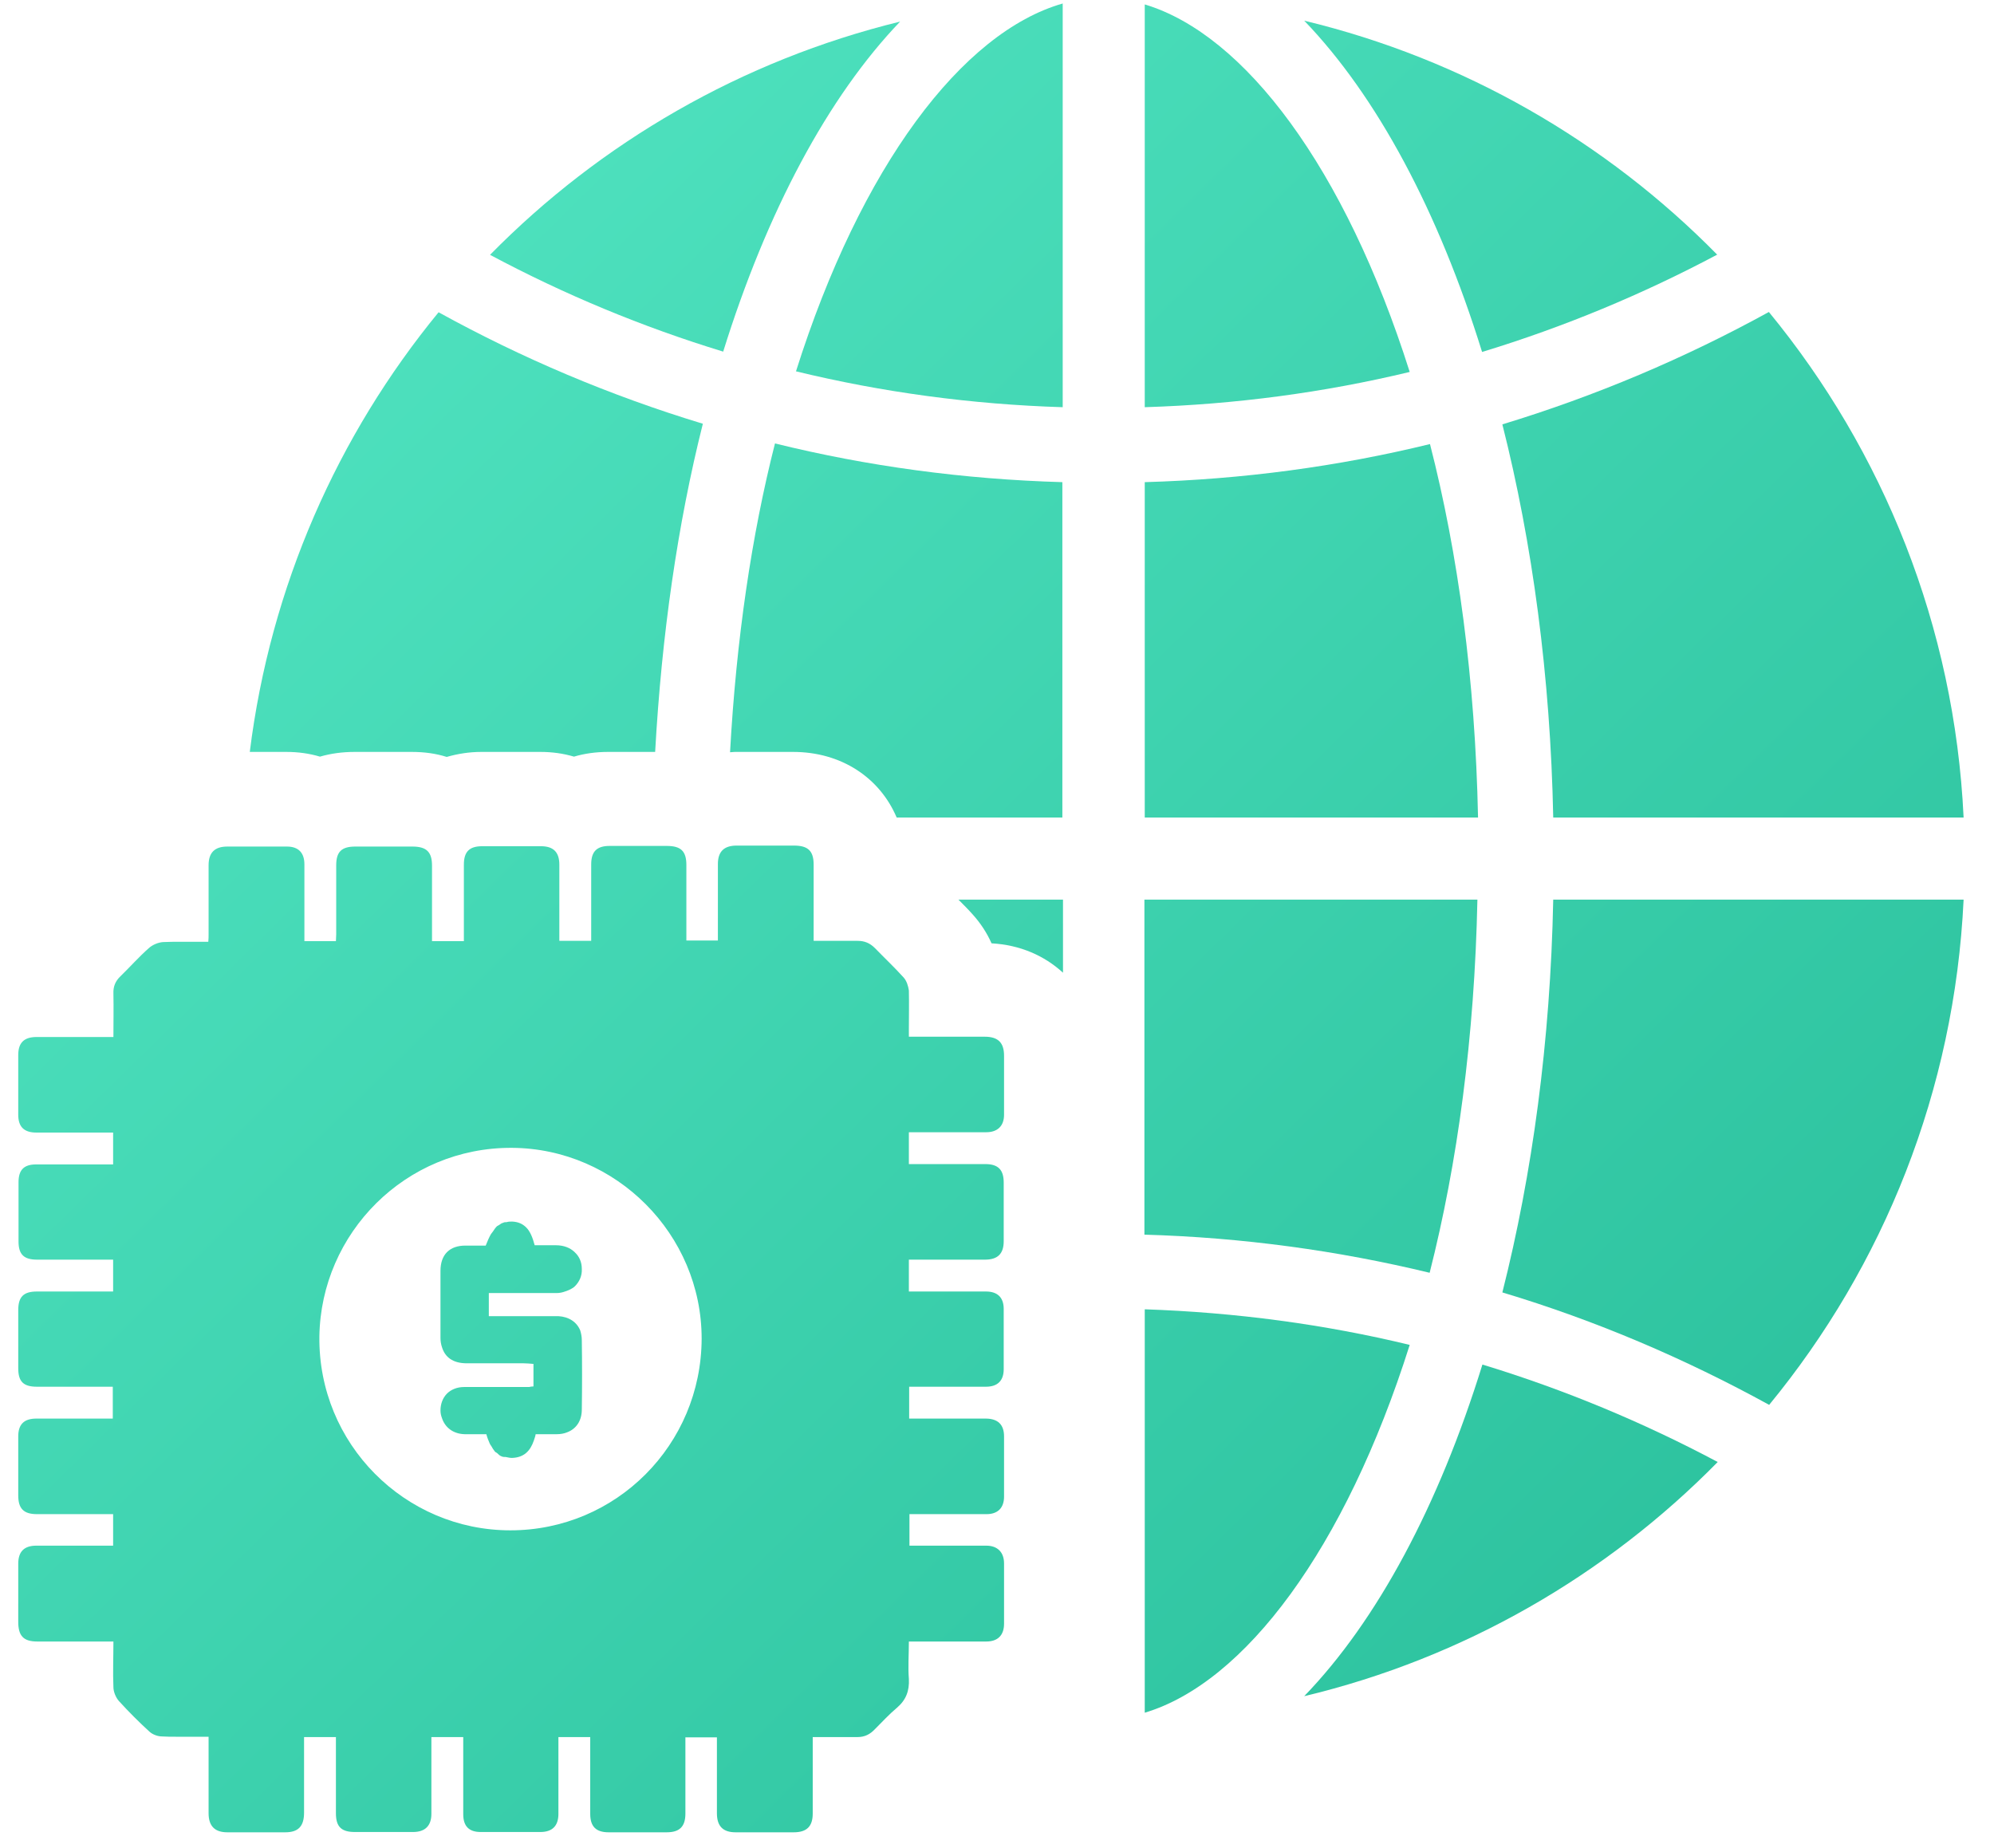 <svg width="41" height="38" viewBox="0 0 41 38" fill="none" xmlns="http://www.w3.org/2000/svg">
<path d="M35.312 5.24C33.022 2.91 30.096 1.215 26.817 0.425C28.312 1.979 29.576 4.341 30.474 7.237C32.162 6.723 33.779 6.049 35.312 5.234V5.24Z" fill="url(#paint0_linear_8401_12493)"/>
<path d="M23.538 0.091V8.373C25.405 8.315 27.228 8.071 28.986 7.648C27.658 3.455 25.592 0.707 23.538 0.091Z" fill="url(#paint1_linear_8401_12493)"/>
<path d="M29.403 9.131C27.51 9.593 25.553 9.856 23.538 9.914V16.81H30.391C30.333 13.972 29.98 11.378 29.403 9.131Z" fill="url(#paint2_linear_8401_12493)"/>
<path d="M16.365 7.635C18.136 8.065 19.971 8.315 21.851 8.373V0.072C19.785 0.662 17.699 3.417 16.365 7.641V7.635Z" fill="url(#paint3_linear_8401_12493)"/>
<path d="M30.384 18.498H23.531V25.387C25.546 25.445 27.51 25.715 29.396 26.171C29.967 23.924 30.32 21.33 30.378 18.498H30.384Z" fill="url(#paint4_linear_8401_12493)"/>
<path d="M31.937 16.81H40.375C40.189 12.874 38.719 9.272 36.371 6.415C34.645 7.365 32.81 8.142 30.891 8.726C31.507 11.16 31.879 13.901 31.937 16.81Z" fill="url(#paint5_linear_8401_12493)"/>
<path d="M18.508 0.444C15.255 1.24 12.348 2.929 10.076 5.24C11.604 6.056 13.208 6.723 14.87 7.23C15.768 4.348 17.025 1.991 18.508 0.444Z" fill="url(#paint6_linear_8401_12493)"/>
<path d="M26.817 34.877C30.096 34.094 33.028 32.392 35.319 30.062C33.785 29.246 32.168 28.572 30.481 28.058C29.582 30.96 28.318 33.323 26.817 34.877Z" fill="url(#paint7_linear_8401_12493)"/>
<path d="M30.891 26.575C32.816 27.153 34.645 27.936 36.377 28.887C38.726 26.029 40.189 22.428 40.375 18.498H31.937C31.879 21.407 31.507 24.142 30.891 26.575Z" fill="url(#paint8_linear_8401_12493)"/>
<path d="M23.538 26.922V35.217C25.592 34.601 27.658 31.853 28.986 27.654C27.234 27.23 25.412 26.986 23.538 26.922Z" fill="url(#paint9_linear_8401_12493)"/>
<path d="M5.277 15.461C5.489 15.461 5.694 15.461 5.886 15.461C6.13 15.461 6.361 15.493 6.579 15.558C6.804 15.493 7.041 15.461 7.292 15.461H8.466C8.723 15.461 8.96 15.493 9.185 15.564C9.409 15.5 9.646 15.461 9.897 15.461H10.455C10.68 15.461 10.911 15.461 11.11 15.461C11.353 15.461 11.584 15.493 11.802 15.558C12.021 15.493 12.258 15.461 12.502 15.461C12.636 15.461 12.778 15.461 12.912 15.461H13.471C13.605 13.054 13.933 10.774 14.452 8.713C12.547 8.136 10.731 7.365 9.018 6.421C6.945 8.945 5.559 12.059 5.136 15.461C5.181 15.461 5.226 15.461 5.277 15.461Z" fill="url(#paint10_linear_8401_12493)"/>
<path d="M15.114 15.461C15.248 15.461 15.389 15.461 15.524 15.461H16.307C17.302 15.461 18.091 15.994 18.437 16.81H21.844V9.914C19.817 9.856 17.834 9.587 15.935 9.118C15.454 11.006 15.139 13.15 15.011 15.468C15.043 15.468 15.075 15.461 15.107 15.461H15.114Z" fill="url(#paint11_linear_8401_12493)"/>
<path d="M20.009 18.813C20.163 18.986 20.291 19.179 20.388 19.397C20.971 19.429 21.472 19.648 21.857 20.001V18.498H19.707C19.81 18.601 19.913 18.704 20.009 18.813Z" fill="url(#paint12_linear_8401_12493)"/>
<path d="M20.279 23.281C20.51 23.281 20.645 23.153 20.645 22.922V21.708C20.645 21.439 20.523 21.317 20.247 21.317C19.785 21.317 19.323 21.317 18.861 21.317H18.688V21.156C18.688 20.893 18.694 20.63 18.688 20.366C18.675 20.277 18.643 20.167 18.578 20.097C18.386 19.885 18.181 19.692 17.988 19.493C17.885 19.391 17.776 19.346 17.635 19.346C17.488 19.346 17.334 19.346 17.186 19.346C17.038 19.346 16.884 19.346 16.73 19.346V17.779C16.73 17.497 16.615 17.387 16.326 17.387C16.063 17.387 15.8 17.387 15.537 17.387C15.409 17.387 15.274 17.387 15.146 17.387C14.889 17.387 14.761 17.509 14.761 17.766V19.339H14.113V17.785C14.113 17.497 13.997 17.394 13.708 17.394C13.445 17.394 13.182 17.394 12.925 17.394C12.797 17.394 12.662 17.394 12.534 17.394C12.271 17.394 12.156 17.509 12.156 17.773V19.346H11.501C11.501 18.813 11.501 18.293 11.501 17.779C11.501 17.522 11.379 17.4 11.123 17.4C10.904 17.4 10.686 17.4 10.468 17.4C10.282 17.4 10.096 17.4 9.916 17.4C9.647 17.4 9.538 17.516 9.538 17.779C9.538 18.254 9.538 18.736 9.538 19.211V19.352H8.883V17.798C8.883 17.516 8.768 17.407 8.479 17.407H7.305C7.022 17.407 6.913 17.516 6.913 17.792C6.913 18.267 6.913 18.736 6.913 19.211C6.913 19.256 6.907 19.307 6.907 19.352H6.259C6.259 18.813 6.259 18.293 6.259 17.773C6.259 17.535 6.137 17.407 5.9 17.407C5.694 17.407 5.489 17.407 5.29 17.407C5.091 17.407 4.879 17.407 4.674 17.407C4.417 17.407 4.289 17.529 4.289 17.792V19.211C4.289 19.256 4.289 19.307 4.283 19.365C4.09 19.365 3.904 19.365 3.718 19.365C3.596 19.365 3.474 19.365 3.352 19.371C3.25 19.378 3.134 19.429 3.063 19.493C2.858 19.673 2.678 19.878 2.48 20.071C2.37 20.174 2.326 20.289 2.332 20.431C2.338 20.72 2.332 21.021 2.332 21.323H2.159C1.69 21.323 1.222 21.323 0.754 21.323C0.49 21.323 0.375 21.445 0.375 21.695V22.922C0.375 23.172 0.497 23.288 0.747 23.288H2.326V23.943H2.165C1.851 23.943 1.53 23.943 1.216 23.943C1.055 23.943 0.895 23.943 0.741 23.943C0.49 23.943 0.381 24.058 0.381 24.309V25.529C0.381 25.798 0.497 25.901 0.76 25.901H2.326V26.556H0.76C0.484 26.556 0.375 26.665 0.375 26.941V28.135C0.375 28.411 0.484 28.514 0.76 28.514C0.92 28.514 1.074 28.514 1.235 28.514C1.549 28.514 1.864 28.514 2.178 28.514H2.319V29.169C1.966 29.169 1.613 29.169 1.267 29.169C1.094 29.169 0.92 29.169 0.747 29.169C0.497 29.169 0.375 29.285 0.375 29.535V30.748C0.375 31.018 0.484 31.134 0.76 31.134H2.326V31.782H0.747C0.497 31.782 0.375 31.904 0.375 32.154V33.349C0.375 33.638 0.484 33.753 0.766 33.753C0.92 33.753 1.074 33.753 1.235 33.753C1.543 33.753 1.851 33.753 2.159 33.753H2.332C2.332 34.081 2.319 34.389 2.332 34.691C2.332 34.787 2.383 34.909 2.447 34.979C2.646 35.198 2.858 35.41 3.076 35.609C3.14 35.666 3.243 35.705 3.333 35.705C3.429 35.711 3.519 35.711 3.615 35.711C3.712 35.711 3.801 35.711 3.898 35.711H4.289V37.284C4.289 37.548 4.417 37.676 4.674 37.676H5.867C6.137 37.676 6.252 37.548 6.252 37.272C6.252 36.809 6.252 36.334 6.252 35.872V35.718H6.907V35.878C6.907 36.347 6.907 36.816 6.907 37.284C6.907 37.56 7.016 37.67 7.298 37.67H8.492C8.742 37.67 8.87 37.541 8.87 37.297V35.718H9.525V35.872C9.525 36.347 9.525 36.822 9.525 37.304C9.525 37.548 9.64 37.67 9.884 37.67H11.11C11.36 37.67 11.482 37.541 11.482 37.297C11.482 36.822 11.482 36.341 11.482 35.865V35.718H12.136V37.297C12.136 37.554 12.252 37.676 12.515 37.676H13.708C13.978 37.676 14.093 37.554 14.093 37.291V35.724H14.741V37.284C14.741 37.548 14.863 37.676 15.126 37.676H16.32C16.589 37.676 16.711 37.554 16.711 37.291V35.718C16.916 35.718 17.109 35.718 17.308 35.718C17.404 35.718 17.5 35.718 17.597 35.718C17.61 35.718 17.616 35.718 17.629 35.718C17.783 35.718 17.892 35.66 17.994 35.551C18.142 35.403 18.283 35.249 18.444 35.114C18.63 34.954 18.7 34.768 18.688 34.524C18.668 34.273 18.688 34.023 18.688 33.753H18.861C19.175 33.753 19.489 33.753 19.804 33.753C19.964 33.753 20.118 33.753 20.279 33.753C20.516 33.753 20.645 33.625 20.645 33.387V32.148C20.645 31.917 20.51 31.782 20.279 31.782H18.7V31.134H18.854C19.175 31.134 19.489 31.134 19.81 31.134C19.971 31.134 20.125 31.134 20.285 31.134C20.516 31.134 20.645 31.005 20.645 30.774V29.535C20.645 29.291 20.516 29.169 20.266 29.169C20.105 29.169 19.945 29.169 19.791 29.169C19.477 29.169 19.156 29.169 18.835 29.169H18.694V28.514H18.854C19.169 28.514 19.483 28.514 19.797 28.514C19.958 28.514 20.112 28.514 20.272 28.514C20.516 28.514 20.638 28.386 20.638 28.154V26.915C20.638 26.678 20.51 26.556 20.272 26.556H18.688V25.901H20.253C20.51 25.901 20.638 25.785 20.638 25.522V24.315C20.638 24.052 20.523 23.936 20.259 23.936H18.688V23.281H20.279ZM10.494 31.467C8.325 31.467 6.541 29.689 6.567 27.48C6.599 25.355 8.338 23.59 10.526 23.602C12.669 23.615 14.427 25.381 14.427 27.525C14.421 29.708 12.669 31.467 10.494 31.467Z" fill="url(#paint13_linear_8401_12493)"/>
<path d="M11.809 25.74C11.72 25.657 11.591 25.605 11.431 25.605H10.994C10.95 25.439 10.898 25.317 10.821 25.24C10.744 25.163 10.654 25.124 10.532 25.118C10.488 25.118 10.455 25.118 10.417 25.13C10.391 25.13 10.366 25.13 10.346 25.143C10.314 25.15 10.289 25.169 10.263 25.188C10.244 25.201 10.224 25.207 10.212 25.22C10.186 25.246 10.16 25.285 10.135 25.323C10.122 25.342 10.109 25.355 10.096 25.374C10.058 25.439 10.025 25.516 9.987 25.612H9.57C9.243 25.612 9.057 25.798 9.057 26.132C9.057 26.594 9.057 27.056 9.057 27.512C9.057 27.583 9.069 27.647 9.089 27.705C9.153 27.91 9.313 28.026 9.576 28.032C9.968 28.032 10.359 28.032 10.757 28.032C10.828 28.032 10.898 28.039 10.969 28.045V28.508C10.93 28.508 10.905 28.514 10.879 28.52C10.879 28.52 10.873 28.52 10.866 28.52C10.43 28.52 9.987 28.52 9.544 28.52C9.397 28.52 9.275 28.572 9.191 28.655C9.108 28.739 9.057 28.861 9.057 29.002C9.057 29.06 9.069 29.111 9.089 29.163C9.153 29.355 9.32 29.483 9.551 29.49C9.698 29.49 9.846 29.49 10 29.49C10.019 29.561 10.045 29.625 10.07 29.683C10.077 29.702 10.09 29.715 10.102 29.734C10.122 29.772 10.147 29.811 10.173 29.843C10.186 29.862 10.212 29.869 10.224 29.881C10.25 29.907 10.276 29.933 10.314 29.946C10.34 29.959 10.366 29.959 10.398 29.959C10.436 29.965 10.475 29.978 10.526 29.978C10.776 29.971 10.905 29.83 10.975 29.625C10.988 29.58 11.007 29.541 11.014 29.49C11.168 29.49 11.309 29.49 11.45 29.49C11.527 29.49 11.598 29.477 11.662 29.451C11.848 29.381 11.963 29.214 11.963 28.983C11.97 28.508 11.97 28.032 11.963 27.557C11.963 27.487 11.95 27.422 11.931 27.358C11.861 27.185 11.7 27.076 11.482 27.063C11.373 27.063 11.264 27.063 11.155 27.063C10.796 27.063 10.43 27.063 10.051 27.063V26.588H10.269C10.661 26.588 11.052 26.588 11.444 26.588C11.508 26.588 11.566 26.575 11.617 26.556C11.694 26.53 11.771 26.498 11.822 26.447C11.912 26.357 11.97 26.235 11.963 26.093C11.963 25.952 11.912 25.837 11.822 25.753L11.809 25.74Z" fill="url(#paint14_linear_8401_12493)"/>
<defs>
<linearGradient id="paint0_linear_8401_12493" x1="3.589" y1="2.572" x2="37.875" y2="37.572" gradientUnits="userSpaceOnUse">
<stop stop-color="#52E5C2"/>
<stop offset="1" stop-color="#28BE9A"/>
</linearGradient>
<linearGradient id="paint1_linear_8401_12493" x1="3.589" y1="2.572" x2="37.875" y2="37.572" gradientUnits="userSpaceOnUse">
<stop stop-color="#52E5C2"/>
<stop offset="1" stop-color="#28BE9A"/>
</linearGradient>
<linearGradient id="paint2_linear_8401_12493" x1="3.589" y1="2.572" x2="37.875" y2="37.572" gradientUnits="userSpaceOnUse">
<stop stop-color="#52E5C2"/>
<stop offset="1" stop-color="#28BE9A"/>
</linearGradient>
<linearGradient id="paint3_linear_8401_12493" x1="3.589" y1="2.572" x2="37.875" y2="37.572" gradientUnits="userSpaceOnUse">
<stop stop-color="#52E5C2"/>
<stop offset="1" stop-color="#28BE9A"/>
</linearGradient>
<linearGradient id="paint4_linear_8401_12493" x1="3.589" y1="2.572" x2="37.875" y2="37.572" gradientUnits="userSpaceOnUse">
<stop stop-color="#52E5C2"/>
<stop offset="1" stop-color="#28BE9A"/>
</linearGradient>
<linearGradient id="paint5_linear_8401_12493" x1="3.589" y1="2.572" x2="37.875" y2="37.572" gradientUnits="userSpaceOnUse">
<stop stop-color="#52E5C2"/>
<stop offset="1" stop-color="#28BE9A"/>
</linearGradient>
<linearGradient id="paint6_linear_8401_12493" x1="3.589" y1="2.572" x2="37.875" y2="37.572" gradientUnits="userSpaceOnUse">
<stop stop-color="#52E5C2"/>
<stop offset="1" stop-color="#28BE9A"/>
</linearGradient>
<linearGradient id="paint7_linear_8401_12493" x1="3.589" y1="2.572" x2="37.875" y2="37.572" gradientUnits="userSpaceOnUse">
<stop stop-color="#52E5C2"/>
<stop offset="1" stop-color="#28BE9A"/>
</linearGradient>
<linearGradient id="paint8_linear_8401_12493" x1="3.589" y1="2.572" x2="37.875" y2="37.572" gradientUnits="userSpaceOnUse">
<stop stop-color="#52E5C2"/>
<stop offset="1" stop-color="#28BE9A"/>
</linearGradient>
<linearGradient id="paint9_linear_8401_12493" x1="3.589" y1="2.572" x2="37.875" y2="37.572" gradientUnits="userSpaceOnUse">
<stop stop-color="#52E5C2"/>
<stop offset="1" stop-color="#28BE9A"/>
</linearGradient>
<linearGradient id="paint10_linear_8401_12493" x1="3.589" y1="2.572" x2="37.875" y2="37.572" gradientUnits="userSpaceOnUse">
<stop stop-color="#52E5C2"/>
<stop offset="1" stop-color="#28BE9A"/>
</linearGradient>
<linearGradient id="paint11_linear_8401_12493" x1="3.589" y1="2.572" x2="37.875" y2="37.572" gradientUnits="userSpaceOnUse">
<stop stop-color="#52E5C2"/>
<stop offset="1" stop-color="#28BE9A"/>
</linearGradient>
<linearGradient id="paint12_linear_8401_12493" x1="3.589" y1="2.572" x2="37.875" y2="37.572" gradientUnits="userSpaceOnUse">
<stop stop-color="#52E5C2"/>
<stop offset="1" stop-color="#28BE9A"/>
</linearGradient>
<linearGradient id="paint13_linear_8401_12493" x1="3.589" y1="2.572" x2="37.875" y2="37.572" gradientUnits="userSpaceOnUse">
<stop stop-color="#52E5C2"/>
<stop offset="1" stop-color="#28BE9A"/>
</linearGradient>
<linearGradient id="paint14_linear_8401_12493" x1="3.589" y1="2.572" x2="37.875" y2="37.572" gradientUnits="userSpaceOnUse">
<stop stop-color="#52E5C2"/>
<stop offset="1" stop-color="#28BE9A"/>
</linearGradient>
</defs>
</svg>
